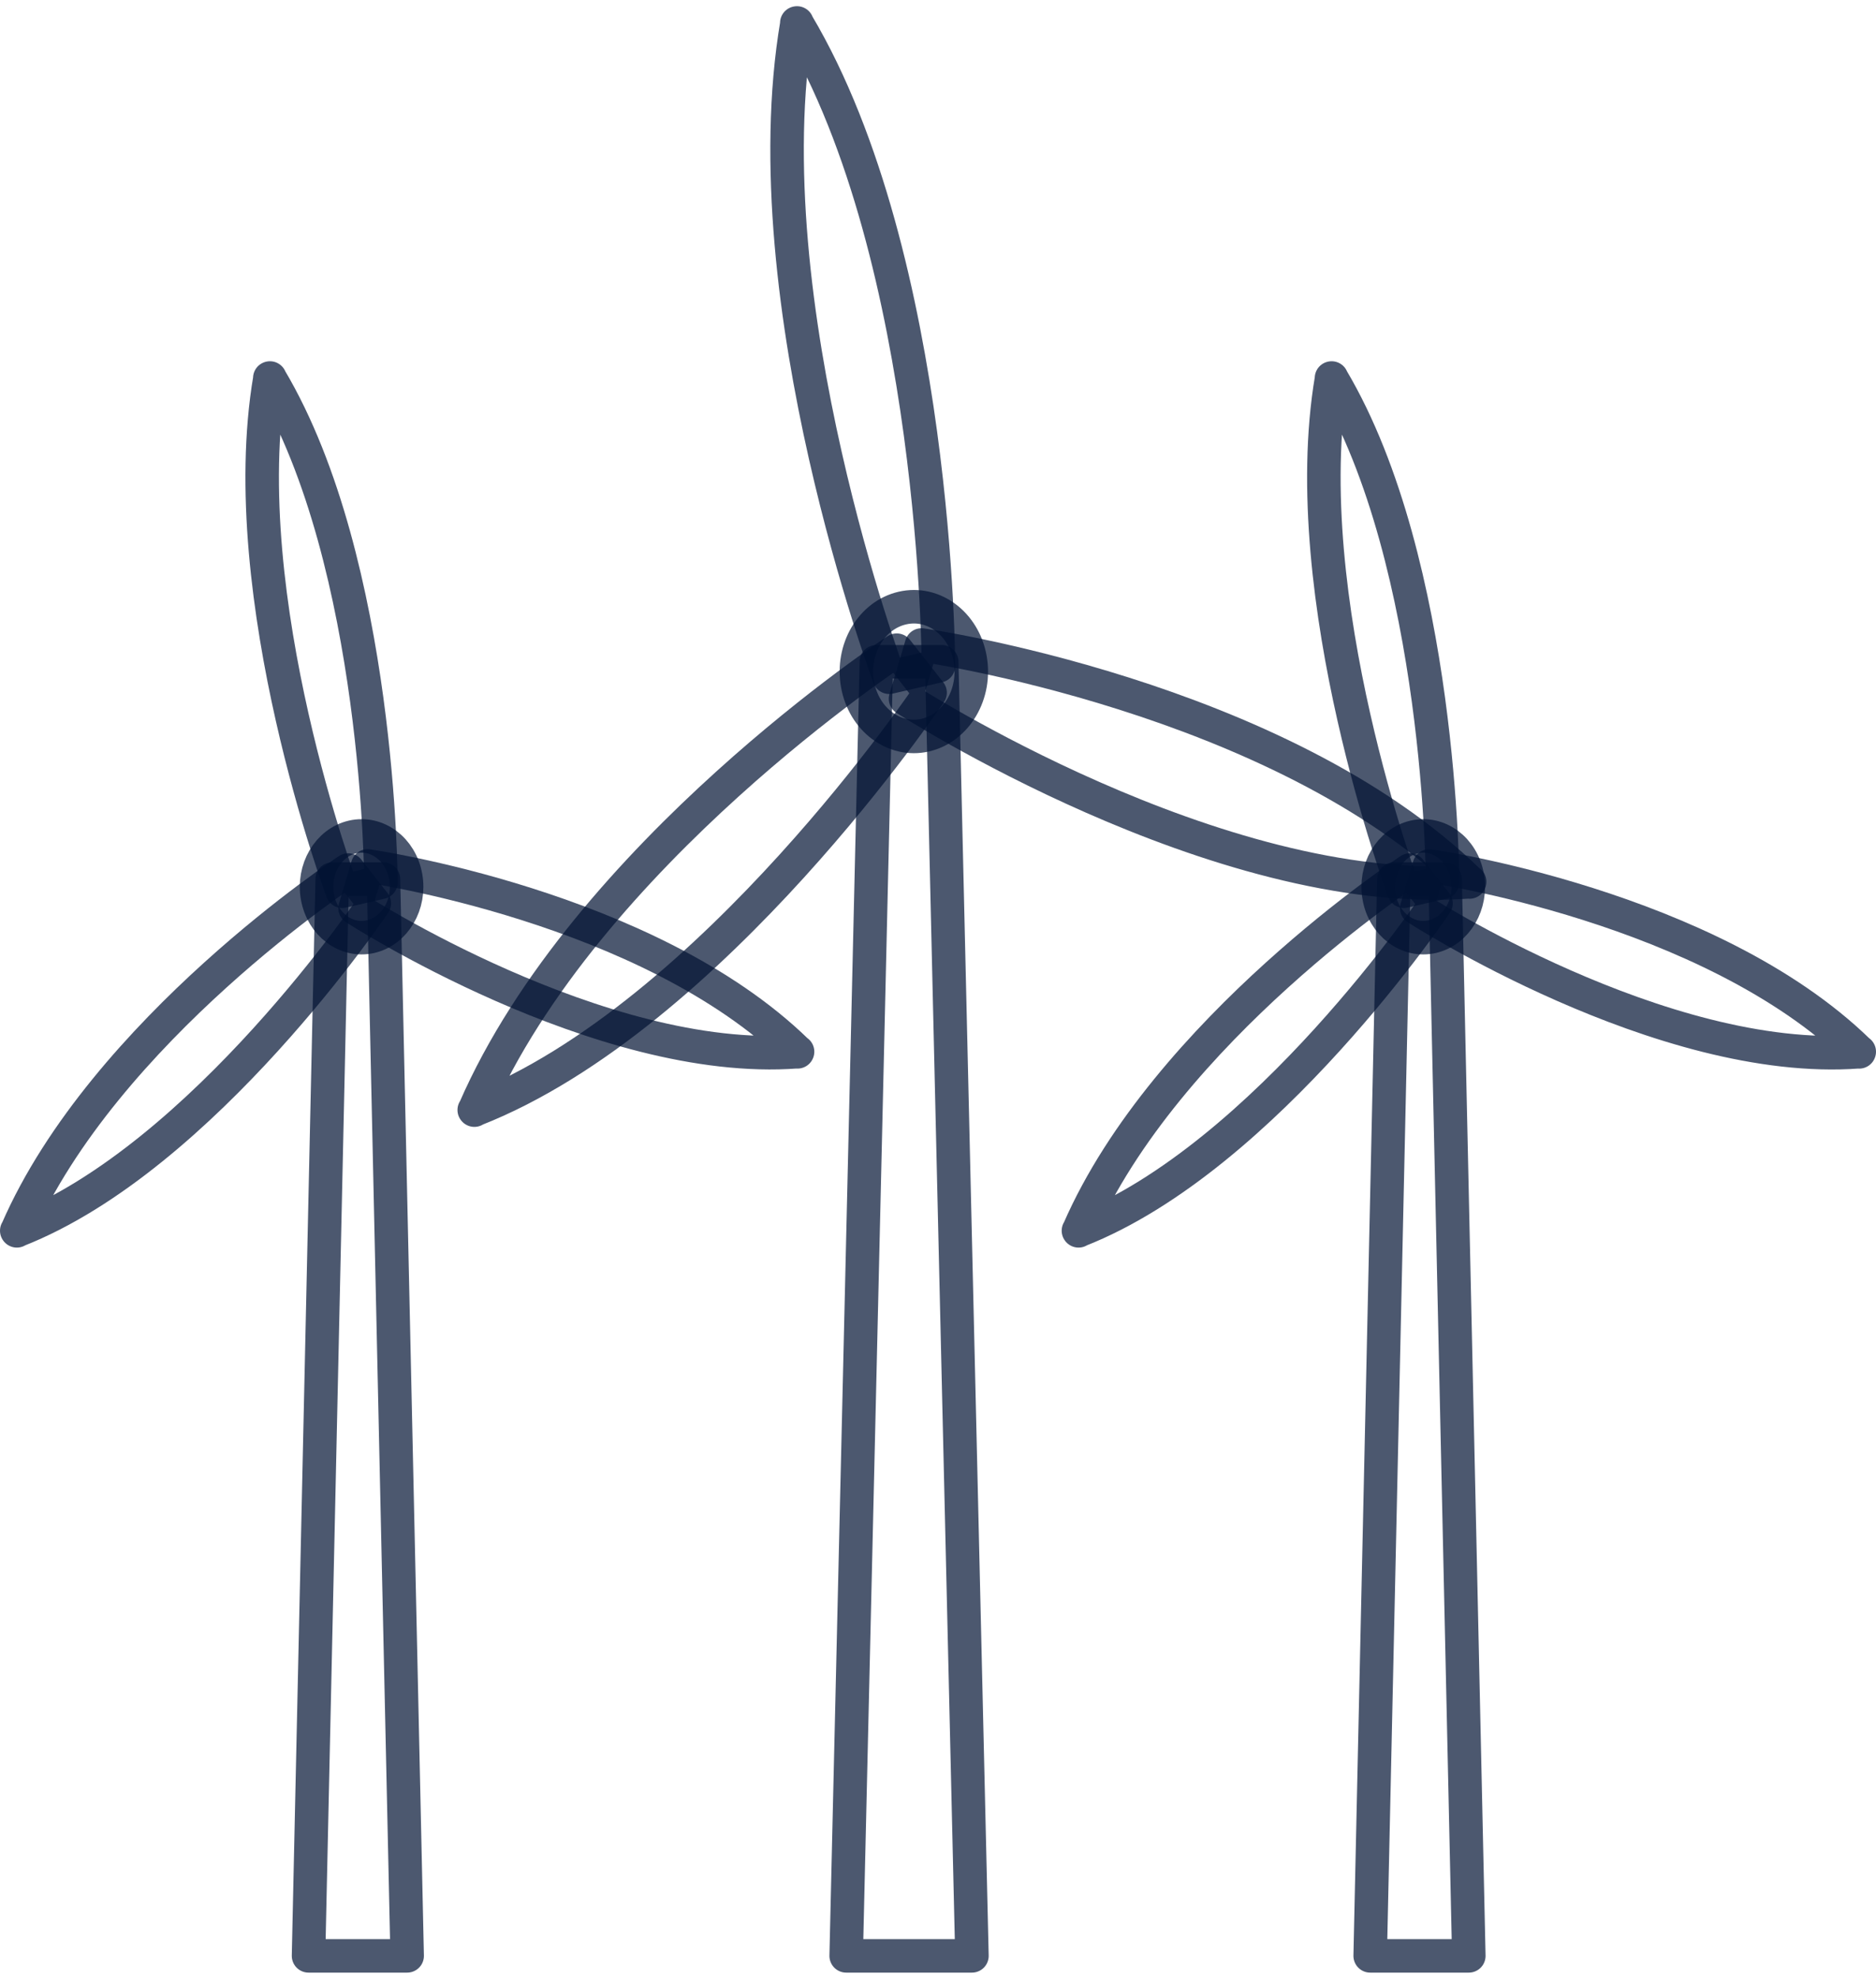 <svg width="56" height="59" viewBox="0 0 56 59" fill="none" xmlns="http://www.w3.org/2000/svg">
    <path d="M9.21 58.371H12.154L11.447 26.236H9.917L9.21 58.371Z" stroke="#001232" stroke-opacity="0.7"
          stroke-miterlimit="10" stroke-linecap="round" stroke-linejoin="round"/>
    <path d="M8.056 11.294L8.054 11.282C8.055 11.284 8.056 11.286 8.057 11.287C8.058 11.285 8.058 11.283 8.058 11.281L8.061 11.293C11.348 16.825 11.371 26.333 11.371 26.333L10.796 26.465L10.792 26.466L10.217 26.598C10.217 26.598 6.946 17.837 8.056 11.294Z"
          stroke="#001232" stroke-opacity="0.7" stroke-miterlimit="10" stroke-linecap="round" stroke-linejoin="round"/>
    <path d="M23.797 31.383L23.808 31.387C23.806 31.387 23.804 31.387 23.802 31.387C23.803 31.388 23.805 31.39 23.806 31.391L23.796 31.387C17.907 31.834 10.599 27.103 10.599 27.103L10.785 26.475L10.787 26.47L10.973 25.843C10.973 25.843 19.332 27.026 23.797 31.383Z"
          stroke="#001232" stroke-opacity="0.7" stroke-miterlimit="10" stroke-linecap="round" stroke-linejoin="round"/>
    <path d="M0.511 36.724L0.503 36.733C0.504 36.731 0.505 36.729 0.506 36.727C0.504 36.727 0.502 36.728 0.5 36.729L0.508 36.721C3.11 30.741 10.394 25.965 10.394 25.965L10.783 26.46L10.786 26.464L11.174 26.96C11.174 26.96 6.087 34.538 0.511 36.724Z"
          stroke="#001232" stroke-opacity="0.7" stroke-miterlimit="10" stroke-linecap="round" stroke-linejoin="round"/>
    <path d="M12.111 26.163C11.963 25.341 11.253 24.811 10.525 24.978C9.798 25.145 9.328 25.947 9.476 26.768C9.624 27.59 10.334 28.12 11.062 27.953C11.79 27.786 12.26 26.984 12.111 26.163Z"
          stroke="#001232" stroke-opacity="0.7" stroke-miterlimit="10" stroke-linecap="round" stroke-linejoin="round"/>
    <path d="M25.259 58.371H29.013L28.111 19.75H26.16L25.259 58.371Z" stroke="#001232" stroke-opacity="0.7"
          stroke-miterlimit="10" stroke-linecap="round" stroke-linejoin="round"/>
    <path d="M23.788 0.702L23.785 0.686C23.787 0.689 23.788 0.691 23.789 0.693C23.79 0.69 23.79 0.688 23.791 0.685L23.794 0.701C27.985 7.753 28.014 19.874 28.014 19.874L27.281 20.042L27.276 20.043L26.543 20.212C26.543 20.212 22.372 9.042 23.788 0.702Z"
          stroke="#001232" stroke-opacity="0.7" stroke-miterlimit="10" stroke-linecap="round" stroke-linejoin="round"/>
    <path d="M43.856 26.311L43.87 26.316C43.867 26.316 43.865 26.316 43.862 26.317C43.864 26.319 43.866 26.32 43.868 26.322L43.854 26.317C36.347 26.887 27.031 20.855 27.031 20.855L27.269 20.055L27.27 20.049L27.508 19.249C27.508 19.249 38.164 20.758 43.856 26.311Z"
          stroke="#001232" stroke-opacity="0.7" stroke-miterlimit="10" stroke-linecap="round" stroke-linejoin="round"/>
    <path d="M14.17 33.12L14.16 33.131C14.161 33.128 14.162 33.126 14.163 33.123C14.161 33.124 14.158 33.125 14.156 33.126L14.167 33.115C17.483 25.492 26.769 19.404 26.769 19.404L27.265 20.035L27.268 20.04L27.764 20.672C27.764 20.672 21.278 30.333 14.17 33.12Z"
          stroke="#001232" stroke-opacity="0.7" stroke-miterlimit="10" stroke-linecap="round" stroke-linejoin="round"/>
    <path d="M28.959 19.657C28.77 18.61 27.865 17.933 26.937 18.147C26.009 18.36 25.41 19.381 25.599 20.429C25.788 21.476 26.693 22.152 27.621 21.939C28.549 21.726 29.148 20.704 28.959 19.657Z"
          stroke="#001232" stroke-opacity="0.7" stroke-miterlimit="10" stroke-linecap="round" stroke-linejoin="round"/>
    <path d="M40.901 58.371H43.845L43.138 26.236H41.608L40.901 58.371Z" stroke="#001232" stroke-opacity="0.7"
          stroke-miterlimit="10" stroke-linecap="round" stroke-linejoin="round"/>
    <path d="M39.748 11.294L39.746 11.282C39.747 11.284 39.748 11.286 39.749 11.287C39.75 11.285 39.75 11.283 39.75 11.281L39.753 11.293C43.04 16.825 43.063 26.333 43.063 26.333L42.489 26.465L42.484 26.466L41.91 26.598C41.91 26.598 38.638 17.837 39.748 11.294Z"
          stroke="#001232" stroke-opacity="0.7" stroke-miterlimit="10" stroke-linecap="round" stroke-linejoin="round"/>
    <path d="M55.489 31.383L55.5 31.387C55.498 31.387 55.496 31.387 55.494 31.387C55.495 31.389 55.497 31.39 55.498 31.392L55.488 31.388C49.599 31.835 42.291 27.103 42.291 27.103L42.477 26.476L42.479 26.471L42.665 25.843C42.665 25.843 51.024 27.026 55.489 31.383Z"
          stroke="#001232" stroke-opacity="0.7" stroke-miterlimit="10" stroke-linecap="round" stroke-linejoin="round"/>
    <path d="M32.203 36.724L32.195 36.733C32.196 36.731 32.197 36.729 32.197 36.727C32.196 36.727 32.194 36.728 32.192 36.729L32.2 36.721C34.801 30.741 42.086 25.965 42.086 25.965L42.474 26.46L42.477 26.464L42.866 26.96C42.866 26.96 37.779 34.538 32.203 36.724Z"
          stroke="#001232" stroke-opacity="0.7" stroke-miterlimit="10" stroke-linecap="round" stroke-linejoin="round"/>
    <path d="M43.803 26.163C43.655 25.341 42.945 24.811 42.217 24.978C41.489 25.145 41.019 25.947 41.167 26.768C41.315 27.59 42.026 28.12 42.753 27.953C43.481 27.786 43.951 26.984 43.803 26.163Z"
          stroke="#001232" stroke-opacity="0.7" stroke-miterlimit="10" stroke-linecap="round" stroke-linejoin="round"/>
</svg>

